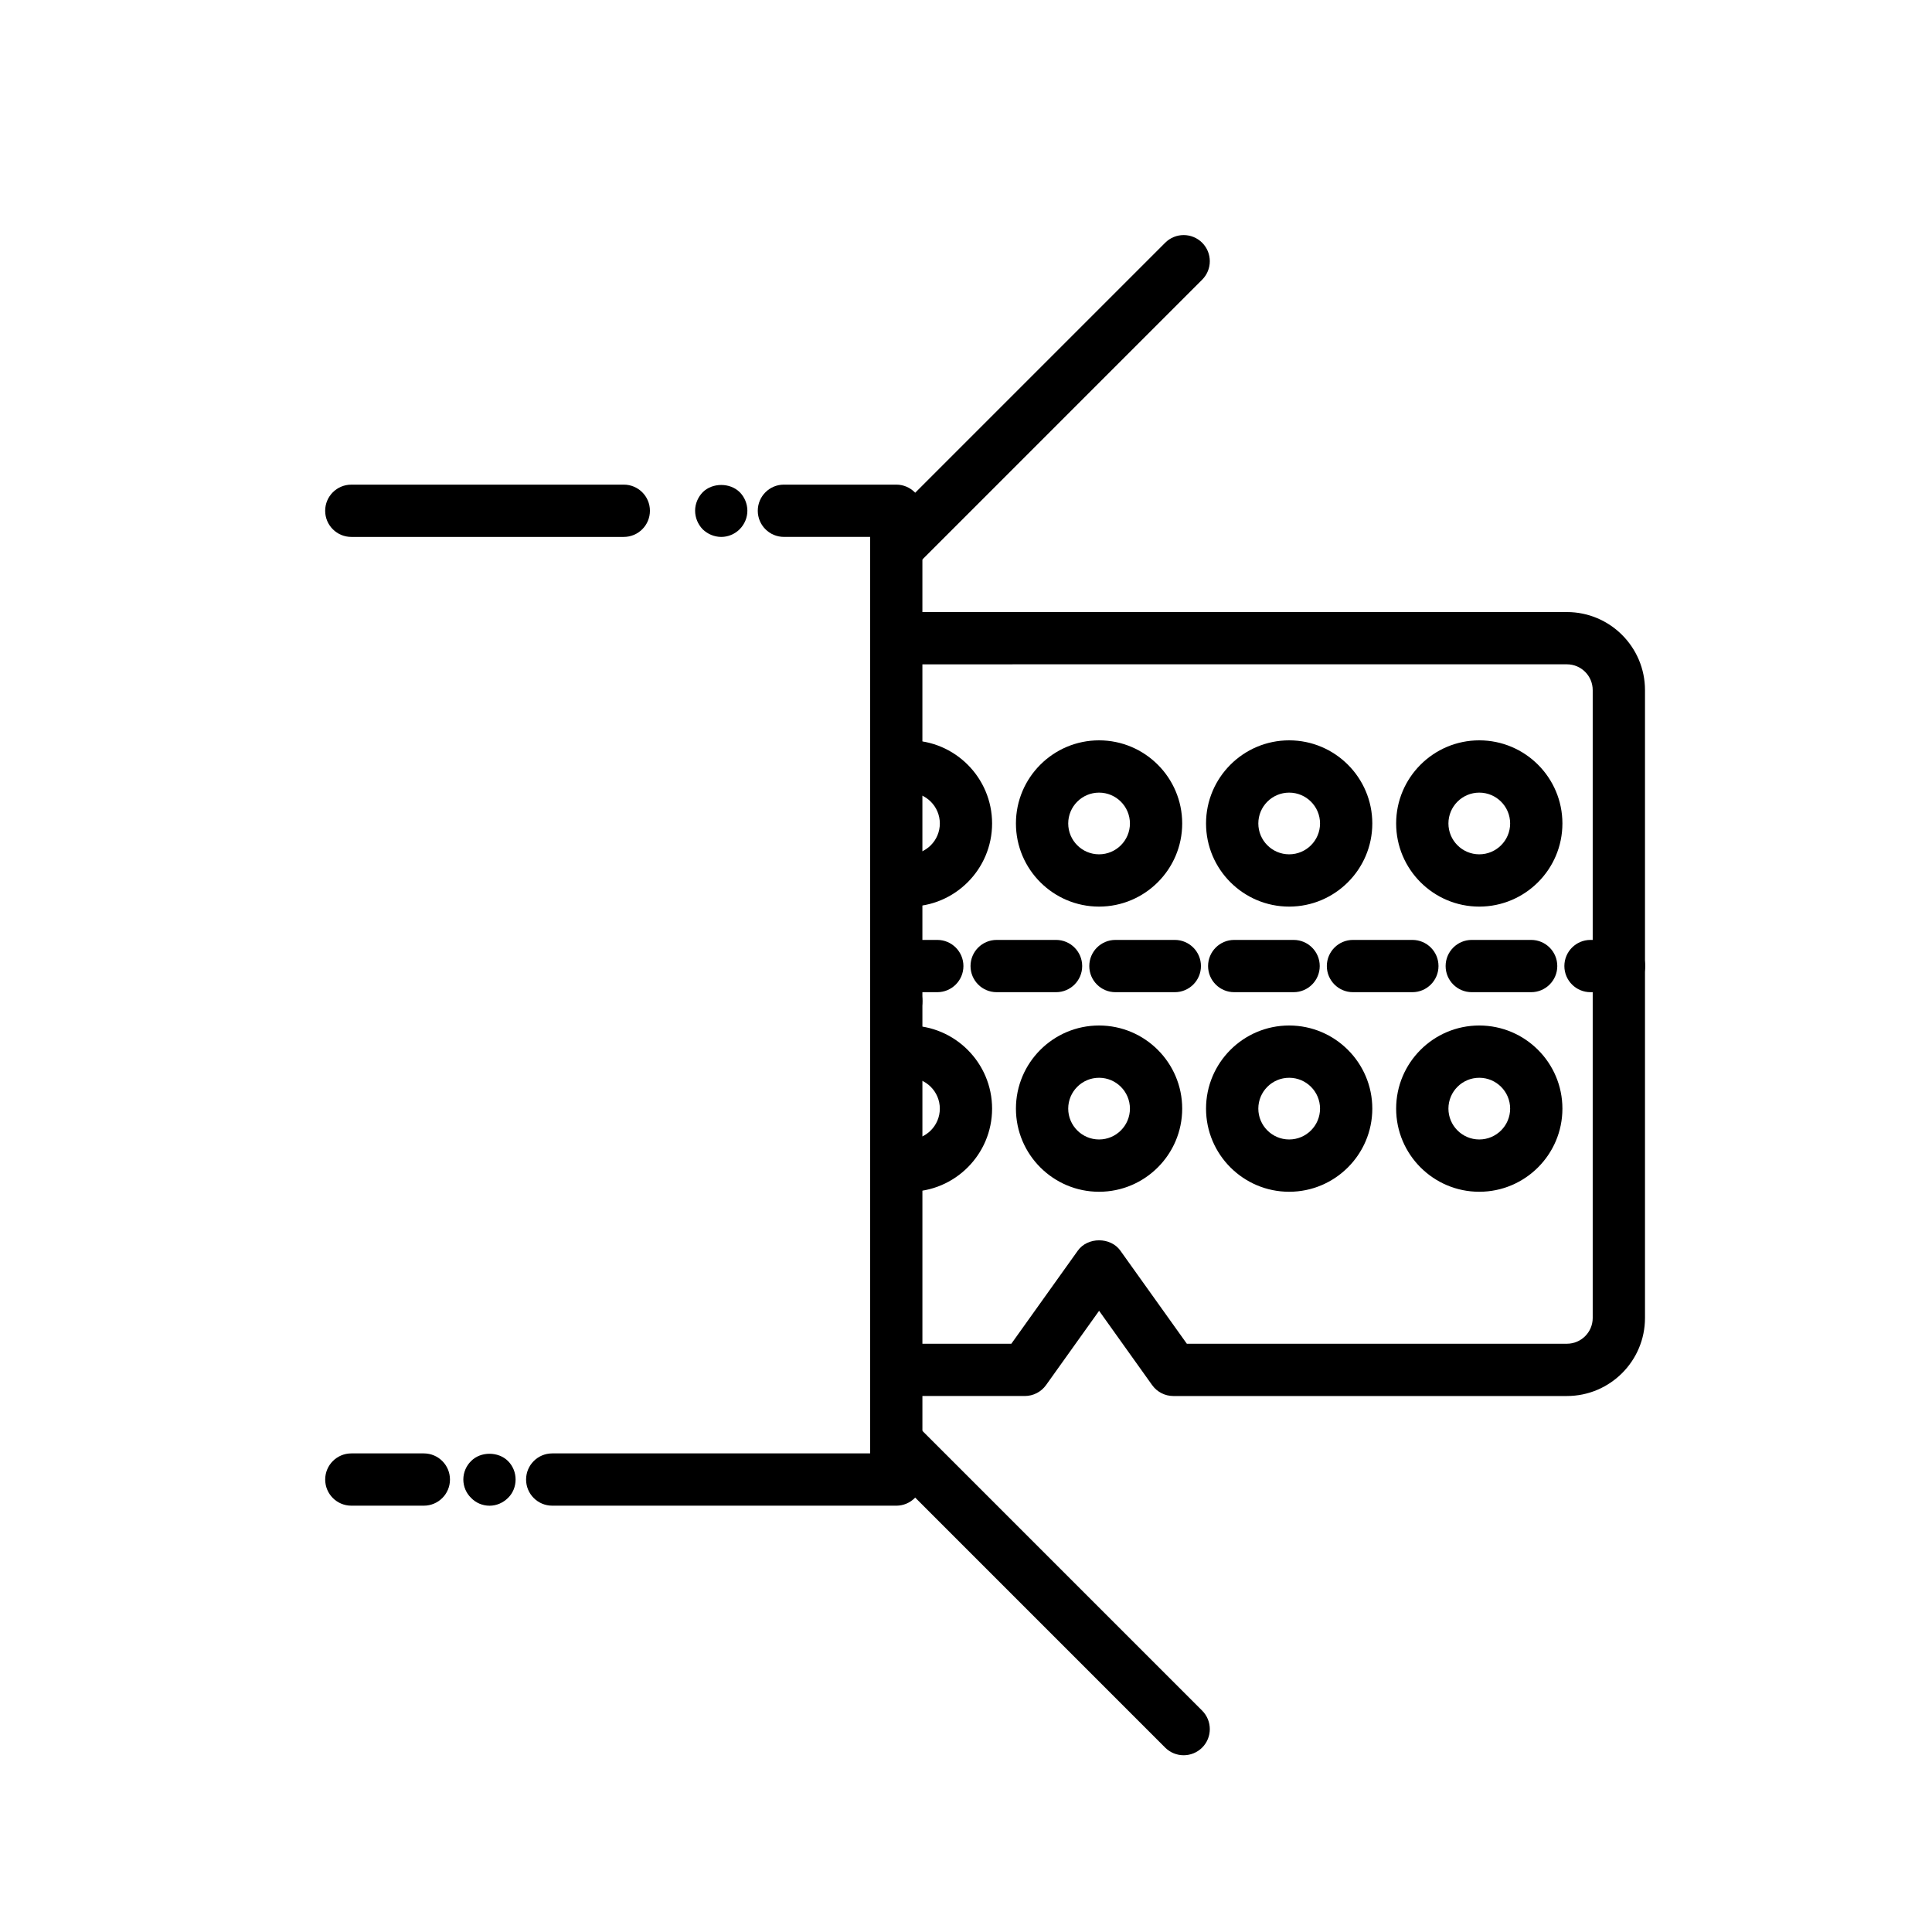 <?xml version="1.0" encoding="UTF-8"?>
<!-- Uploaded to: SVG Repo, www.svgrepo.com, Generator: SVG Repo Mixer Tools -->
<svg fill="#000000" width="800px" height="800px" version="1.1" viewBox="144 144 512 512" xmlns="http://www.w3.org/2000/svg">
 <g>
  <path d="m384.88 459.83c-3.828 0-6.926-3.102-6.926-6.926s3.098-6.926 6.926-6.926c4.516 0 8.184-3.668 8.184-8.176 0-4.508-3.672-8.176-8.184-8.176-3.828 0-6.926-3.102-6.926-6.926s3.098-6.926 6.926-6.926c12.152 0 22.035 9.883 22.035 22.031 0 12.137-9.883 22.023-22.035 22.023z"/>
  <path d="m536.02 459.83c-12.148 0-22.027-9.883-22.027-22.031 0-12.148 9.879-22.031 22.027-22.031 12.152 0 22.035 9.883 22.035 22.031 0 12.145-9.883 22.031-22.035 22.031zm0-30.211c-4.508 0-8.172 3.668-8.172 8.176s3.668 8.176 8.172 8.176c4.516 0 8.184-3.668 8.184-8.176-0.004-4.508-3.672-8.176-8.184-8.176z"/>
  <path d="m485.64 459.83c-12.148 0-22.027-9.883-22.027-22.031 0-12.148 9.879-22.031 22.027-22.031 12.152 0 22.035 9.883 22.035 22.031 0 12.145-9.883 22.031-22.035 22.031zm0-30.211c-4.508 0-8.172 3.668-8.172 8.176s3.668 8.176 8.172 8.176c4.516 0 8.184-3.668 8.184-8.176s-3.668-8.176-8.184-8.176z"/>
  <path d="m435.26 459.83c-12.148 0-22.027-9.883-22.027-22.031 0-12.148 9.879-22.031 22.027-22.031 12.152 0 22.035 9.883 22.035 22.031 0 12.145-9.887 22.031-22.035 22.031zm0-30.211c-4.508 0-8.172 3.668-8.172 8.176s3.668 8.176 8.172 8.176c4.516 0 8.184-3.668 8.184-8.176-0.004-4.508-3.672-8.176-8.184-8.176z"/>
  <path d="m381.52 416.21c-3.828 0-6.926-3.102-6.926-6.926v-123h-22.848c-3.828 0-6.926-3.102-6.926-6.926s3.098-6.926 6.926-6.926h29.773c3.828 0 6.926 3.102 6.926 6.926v129.93c0.004 3.824-3.098 6.926-6.926 6.926z"/>
  <path d="m309.31 286.29h-72.211c-3.828 0-6.926-3.102-6.926-6.926s3.098-6.926 6.926-6.926l72.211-0.004c3.828 0 6.926 3.102 6.926 6.926s-3.098 6.93-6.926 6.93z"/>
  <path d="m382.7 295.14c-1.773 0-3.547-0.676-4.902-2.031-2.699-2.707-2.699-7.09 0-9.793l74.988-74.988c2.707-2.707 7.094-2.707 9.801 0 2.699 2.707 2.699 7.09 0 9.793l-74.984 74.988c-1.352 1.352-3.129 2.031-4.902 2.031z"/>
  <path d="m381.52 543.02h-91.176c-3.828 0-6.926-3.102-6.926-6.926s3.098-6.926 6.926-6.926h84.246l0.004-119.88c0-3.824 3.098-6.926 6.926-6.926 3.828 0 6.926 3.102 6.926 6.926v126.81c0.004 3.824-3.098 6.926-6.926 6.926z"/>
  <path d="m256.32 543.02h-19.215c-3.828 0-6.926-3.102-6.926-6.926s3.098-6.926 6.926-6.926h19.215c3.828 0 6.926 3.102 6.926 6.926 0.004 3.824-3.098 6.926-6.926 6.926z"/>
  <path d="m457.68 609.16c-1.773 0-3.547-0.676-4.902-2.031l-74.98-74.988c-2.699-2.707-2.699-7.094 0-9.793 2.707-2.707 7.094-2.707 9.801 0l74.988 74.988c2.699 2.707 2.699 7.094 0 9.793-1.359 1.352-3.133 2.031-4.906 2.031z"/>
  <path d="m559.25 513.96h-104.29c-2.238 0-4.336-1.078-5.637-2.902l-14.051-19.684-14.051 19.68c-1.301 1.824-3.402 2.902-5.637 2.902h-34.051c-3.828 0-6.926-3.102-6.926-6.926 0-3.824 3.098-6.926 6.926-6.926h30.484l17.617-24.672c2.602-3.648 8.68-3.648 11.273 0l17.617 24.672h100.73c3.769 0 6.832-3.062 6.832-6.832v-166.39c0-3.769-3.062-6.832-6.832-6.832l-177.72 0.004c-3.828 0-6.926-3.102-6.926-6.926s3.098-6.926 6.926-6.926h177.72c11.41 0 20.688 9.281 20.688 20.688v166.38c0.004 11.406-9.273 20.688-20.688 20.688z"/>
  <path d="m384.88 384.26c-1.582 0-3.188-0.191-4.891-0.574-3.727-0.848-6.066-4.559-5.219-8.293 0.848-3.734 4.539-6.082 8.293-5.219 0.684 0.156 1.281 0.23 1.82 0.23 4.516 0 8.184-3.668 8.184-8.176 0-4.508-3.672-8.176-8.184-8.176-0.539 0-1.137 0.074-1.82 0.23-3.754 0.848-7.445-1.484-8.293-5.219-0.848-3.727 1.492-7.441 5.219-8.293 1.703-0.387 3.305-0.574 4.891-0.574 12.152 0 22.035 9.883 22.035 22.031 0 12.148-9.883 22.031-22.035 22.031z"/>
  <path d="m435.26 384.26c-12.148 0-22.027-9.883-22.027-22.031 0-12.148 9.879-22.031 22.027-22.031 12.152 0 22.035 9.883 22.035 22.031 0 12.148-9.887 22.031-22.035 22.031zm0-30.207c-4.508 0-8.172 3.668-8.172 8.176 0 4.508 3.668 8.176 8.172 8.176 4.516 0 8.184-3.668 8.184-8.176-0.004-4.508-3.672-8.176-8.184-8.176z"/>
  <path d="m485.64 384.26c-12.148 0-22.027-9.883-22.027-22.031 0-12.148 9.879-22.031 22.027-22.031 12.152 0 22.035 9.883 22.035 22.031 0 12.148-9.883 22.031-22.035 22.031zm0-30.207c-4.508 0-8.172 3.668-8.172 8.176 0 4.508 3.668 8.176 8.172 8.176 4.516 0 8.184-3.668 8.184-8.176 0-4.508-3.668-8.176-8.184-8.176z"/>
  <path d="m536.02 384.26c-12.148 0-22.027-9.883-22.027-22.031 0-12.148 9.879-22.031 22.027-22.031 12.152 0 22.035 9.883 22.035 22.031 0 12.148-9.883 22.031-22.035 22.031zm0-30.207c-4.508 0-8.172 3.668-8.172 8.176 0 4.508 3.668 8.176 8.172 8.176 4.516 0 8.184-3.668 8.184-8.176-0.004-4.508-3.672-8.176-8.184-8.176z"/>
  <path d="m392.39 406.94h-7.559c-3.828 0-6.926-3.102-6.926-6.926s3.098-6.926 6.926-6.926h7.559c3.828 0 6.926 3.102 6.926 6.926 0 3.82-3.098 6.926-6.926 6.926z"/>
  <path d="m549.77 406.94h-15.738c-3.828 0-6.926-3.102-6.926-6.926s3.098-6.926 6.926-6.926h15.738c3.828 0 6.926 3.102 6.926 6.926 0.004 3.82-3.102 6.926-6.926 6.926zm-31.48 0h-15.738c-3.828 0-6.926-3.102-6.926-6.926s3.098-6.926 6.926-6.926h15.738c3.828 0 6.926 3.102 6.926 6.926 0 3.82-3.098 6.926-6.926 6.926zm-31.473 0h-15.738c-3.828 0-6.926-3.102-6.926-6.926s3.098-6.926 6.926-6.926h15.738c3.828 0 6.926 3.102 6.926 6.926 0 3.82-3.098 6.926-6.926 6.926zm-31.48 0h-15.738c-3.828 0-6.926-3.102-6.926-6.926s3.098-6.926 6.926-6.926h15.738c3.828 0 6.926 3.102 6.926 6.926 0.004 3.82-3.098 6.926-6.926 6.926zm-31.473 0h-15.738c-3.828 0-6.926-3.102-6.926-6.926s3.098-6.926 6.926-6.926h15.738c3.828 0 6.926 3.102 6.926 6.926 0.004 3.82-3.098 6.926-6.926 6.926z"/>
  <path d="m573.06 406.94h-7.559c-3.828 0-6.926-3.102-6.926-6.926s3.098-6.926 6.926-6.926h7.559c3.828 0 6.926 3.102 6.926 6.926 0 3.82-3.102 6.926-6.926 6.926z"/>
  <path d="m335.16 286.29c-1.863 0-3.629-0.754-4.938-2.016-1.258-1.309-2.012-3.074-2.012-4.938 0-1.812 0.75-3.578 2.012-4.887 2.574-2.57 7.254-2.57 9.824 0 1.258 1.258 2.016 3.074 2.016 4.887 0 1.863-0.754 3.629-2.066 4.938-1.262 1.258-3.023 2.016-4.836 2.016z"/>
  <path d="m273.74 543.03c-1.863 0-3.629-0.754-4.887-2.066-1.309-1.258-2.066-3.023-2.066-4.887 0-1.812 0.754-3.629 2.066-4.887 2.519-2.57 7.203-2.57 9.773 0 1.309 1.309 2.012 3.074 2.012 4.887 0 1.863-0.707 3.629-2.012 4.887-1.309 1.309-3.066 2.066-4.887 2.066z"/>
 </g>
</svg>